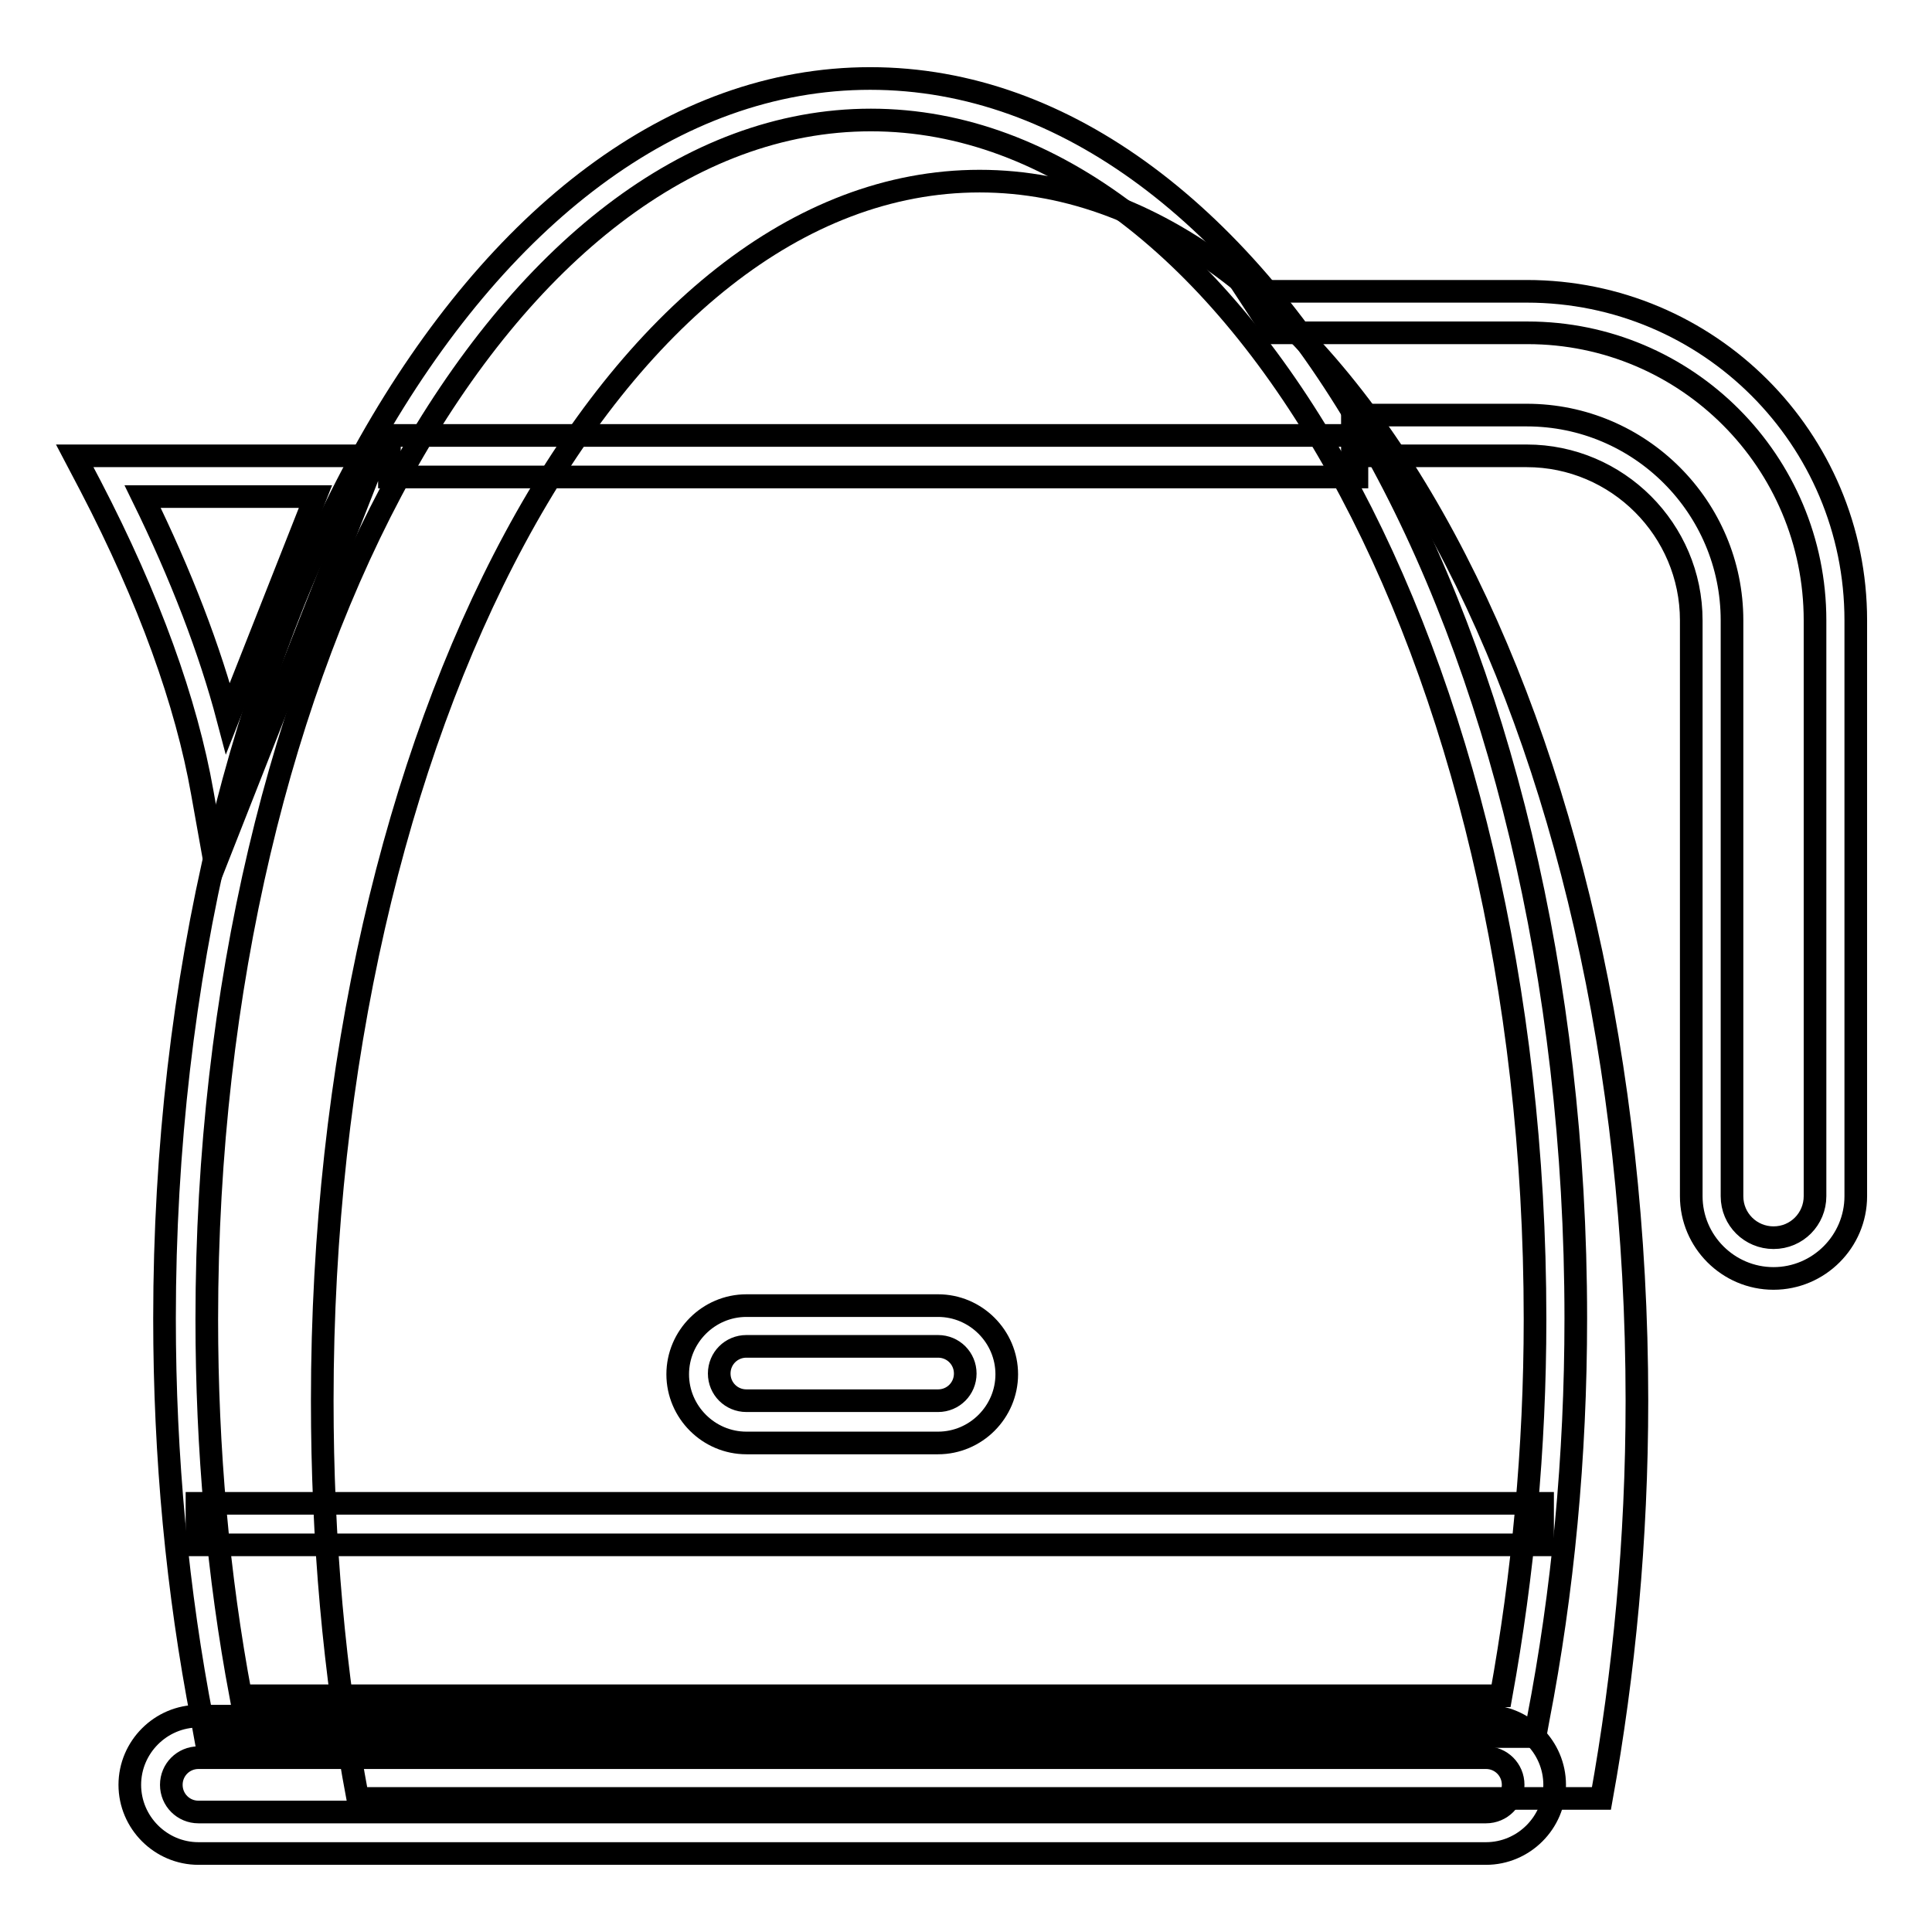 <?xml version="1.0" encoding="utf-8"?>
<!-- Svg Vector Icons : http://www.onlinewebfonts.com/icon -->
<!DOCTYPE svg PUBLIC "-//W3C//DTD SVG 1.1//EN" "http://www.w3.org/Graphics/SVG/1.1/DTD/svg11.dtd">
<svg version="1.1" xmlns="http://www.w3.org/2000/svg" xmlns:xlink="http://www.w3.org/1999/xlink" x="0px" y="0px" viewBox="0 0 256 256" enable-background="new 0 0 256 256" xml:space="preserve">
<g> <path stroke-width="3" fill-opacity="0" stroke="#000000"  d="M47.4,238.3c-3.1-16.5-4.7-34.2-4.7-52.7c0-89.2,39-161.6,87.1-161.6c48.1,0,87.1,72.4,87.1,161.6 c0,18.4-1.7,36.1-4.7,52.7H47.4z"/> <path stroke-width="3" fill-opacity="0" stroke="#000000"  d="M26.3,232.9c-2,0-3.6,1.6-3.6,3.6s1.6,3.6,3.6,3.6h170.6c2,0,3.6-1.6,3.6-3.6s-1.6-3.6-3.6-3.6H26.3z  M26.3,227.4h170.6c5,0,9.1,4.1,9.1,9.1s-4.1,9.1-9.1,9.1H26.3c-5,0-9.1-4.1-9.1-9.1S21.3,227.4,26.3,227.4z M168.8,44.1h33.6 c21.1,0,38.1,17.1,38.1,38.1v76.3c0,3-2.4,5.5-5.5,5.5c-3,0-5.5-2.4-5.5-5.5V82.2c0-15-12.2-27.2-27.2-27.2h-23.1v5.4h23.1 c12,0,21.8,9.8,21.8,21.8v76.3c0,6,4.9,10.9,10.9,10.9c6,0,10.9-4.9,10.9-10.9V82.2c0-24.1-19.5-43.6-43.6-43.6h-37.1L168.8,44.1z  M168.8,44.1h33.6c21.1,0,38.1,17.1,38.1,38.1v76.3c0,3-2.4,5.5-5.5,5.5c-3,0-5.5-2.4-5.5-5.5V82.2c0-15-12.2-27.2-27.2-27.2h-23.1 v5.4h23.1c12,0,21.8,9.8,21.8,21.8v76.3c0,6,4.9,10.9,10.9,10.9c6,0,10.9-4.9,10.9-10.9V82.2c0-24.1-19.5-43.6-43.6-43.6h-37.1 L168.8,44.1z"/> <path stroke-width="3" fill-opacity="0" stroke="#000000"  d="M198.9,224.7c2.9-16,4.5-32.8,4.5-49.9c0-87.9-39.8-158.9-88-158.9c-48.2,0-88,70.9-88,158.9 c0,17.2,1.5,34,4.5,49.9H198.9z M26.8,227.9c-3.3-17-5-34.8-5-53.2c0-90.5,41.4-164.3,93.5-164.3c52.1,0,93.5,73.7,93.5,164.3 c0,18.3-1.7,36.2-5,53.2l-0.4,2.2H27.2L26.8,227.9z"/> <path stroke-width="3" fill-opacity="0" stroke="#000000"  d="M179.8,57.7v5.5H51.6v-5.5H179.8z M26.1,204.7v-5.5h178.3v5.5H26.1z M98.9,178.4c-2,0-3.6,1.6-3.6,3.6 s1.6,3.6,3.6,3.6h25.4c2,0,3.6-1.6,3.6-3.6s-1.6-3.6-3.6-3.6H98.9z M98.9,173h25.4c5,0,9.1,4.1,9.1,9.1s-4.1,9.1-9.1,9.1H98.9 c-5,0-9.1-4.1-9.1-9.1S93.9,173,98.9,173z M28.5,114.5l-1.7-9.5c-2.1-11.9-7-25.6-14.8-40.6l-2.1-4h39.9L28.5,114.5z M18.9,65.8 c5.1,10.4,8.9,20.3,11.3,29.4l11.6-29.4H18.9z"/></g>
</svg>